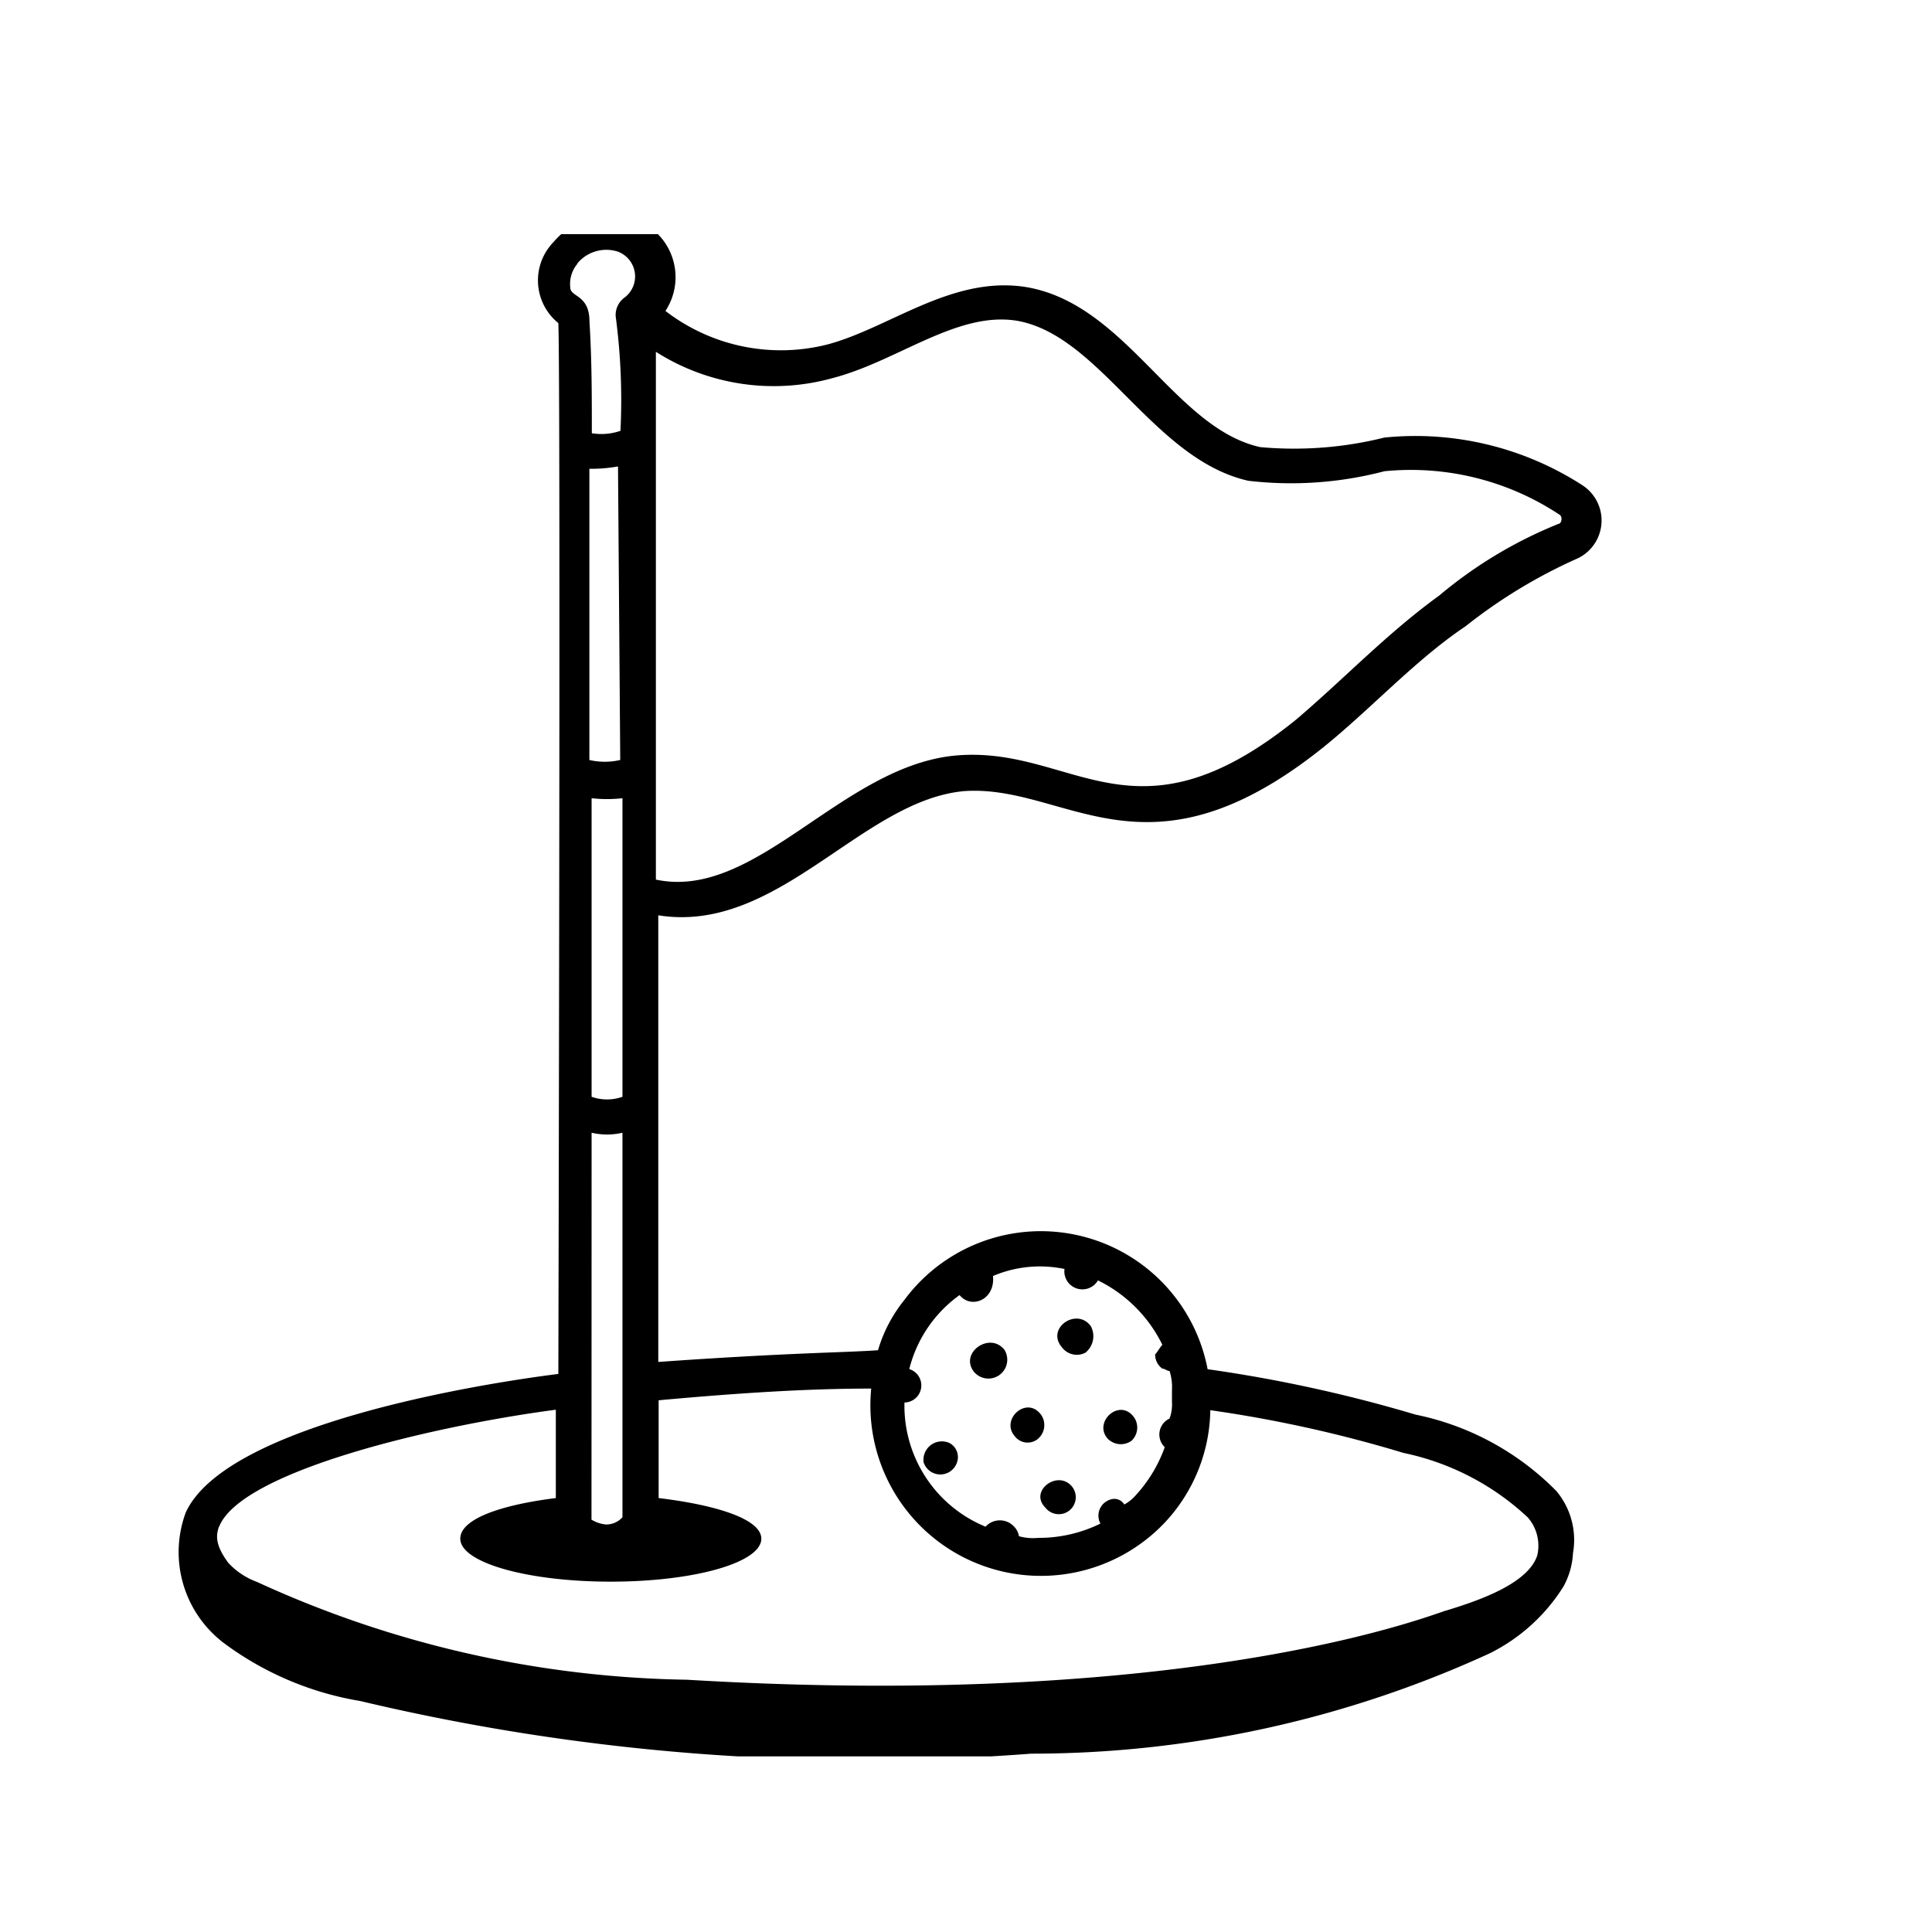 <svg xmlns="http://www.w3.org/2000/svg" xmlns:xlink="http://www.w3.org/1999/xlink" width="33" height="33" viewBox="0 0 33 33">
  <defs>
    <clipPath id="clip-path">
      <rect id="Rectangle_9856" data-name="Rectangle 9856" width="26" height="26" transform="translate(4631 2096.336)"/>
    </clipPath>
    <clipPath id="clip-Golf">
      <rect width="33" height="33"/>
    </clipPath>
  </defs>
  <g id="Golf" clip-path="url(#clip-Golf)">
    <g id="Golf-2" data-name="Golf" transform="translate(-4629 -2092.336)" clip-path="url(#clip-path)">
      <g id="_x37_0" transform="translate(4632.015 2096.016)">
        <path id="Path_96727" data-name="Path 96727" d="M3.378,25.4a5.373,5.373,0,0,0,2.367,1.02,37.289,37.289,0,0,0,11.463.9,18.756,18.756,0,0,0,7.833-1.714A3.127,3.127,0,0,0,26.3,24.465a1.328,1.328,0,0,0,.163-.571,1.3,1.3,0,0,0-.285-1.061,4.693,4.693,0,0,0-2.407-1.305,24.339,24.339,0,0,0-3.549-.775,2.9,2.9,0,0,0-5.181-1.181,2.471,2.471,0,0,0-.449.857c-.571.041-1.509.041-3.753.2V13c2.04.327,3.467-1.958,5.222-2.121,1.755-.123,3.1,1.673,6.119-.734.815-.653,1.591-1.509,2.447-2.081a8.882,8.882,0,0,1,1.876-1.143.717.717,0,0,0,.123-1.265,5.256,5.256,0,0,0-3.385-.816,6.382,6.382,0,0,1-2.121.163c-1.468-.326-2.286-2.447-4-2.734-1.264-.2-2.324.694-3.385.979a3.231,3.231,0,0,1-2.774-.571,1.047,1.047,0,0,0-.489-1.55A1.279,1.279,0,0,0,9.05,1.5a.939.939,0,0,0,.082,1.385c.041,1.061,0,17.908,0,17.949-1.305.163-5.67.857-6.364,2.366a1.947,1.947,0,0,0,.612,2.2Zm14.4-6.364a.308.308,0,0,0,.571.2,2.4,2.4,0,0,1,1.1,1.1c-.041.041-.082.123-.123.163a.291.291,0,0,0,.123.244c.041,0,.082.041.123.041a.9.9,0,0,1,.041.327v.2a.7.7,0,0,1-.041.285.3.3,0,0,0-.082.489,2.417,2.417,0,0,1-.491.816.716.716,0,0,1-.2.163.2.2,0,0,0-.245-.082.287.287,0,0,0-.163.408,2.38,2.38,0,0,1-1.061.244A.9.9,0,0,1,17,23.606a.308.308,0,0,0-.082-.163.33.33,0,0,0-.489,0,2.232,2.232,0,0,1-1.385-2.121.292.292,0,0,0,.082-.571,2.217,2.217,0,0,1,.859-1.264c.2.245.612.082.571-.326a2.049,2.049,0,0,1,1.221-.12ZM9.7,11a2.308,2.308,0,0,0,.527,0v5.1a.791.791,0,0,1-.527,0Zm.489-.653a1.16,1.16,0,0,1-.527,0V5.373a2.549,2.549,0,0,0,.489-.04ZM9.7,16.714a1.164,1.164,0,0,0,.527,0v6.568a.371.371,0,0,1-.285.123.579.579,0,0,1-.244-.082Zm4.12-12.891c1.1-.285,2.121-1.143,3.141-.979,1.428.244,2.326,2.367,3.956,2.734a6.286,6.286,0,0,0,2.325-.163,4.594,4.594,0,0,1,2.978.734c.082.041.041.163,0,.163a7.533,7.533,0,0,0-2.039,1.224c-.9.653-1.632,1.428-2.447,2.121-2.774,2.242-3.794.449-5.793.612-1.958.163-3.428,2.488-5.143,2.121V3.375a3.75,3.75,0,0,0,3.019.449ZM9.457,1.865a.642.642,0,0,1,.694-.2.452.452,0,0,1,.123.775.371.371,0,0,0-.163.327,10.813,10.813,0,0,1,.082,1.958,1,1,0,0,1-.489.041c0-.653,0-1.265-.041-1.917,0-.449-.327-.408-.327-.571a.536.536,0,0,1,.123-.408Zm-6.12,21.58c.367-.938,3.59-1.714,5.752-2v1.509c-.979.123-1.632.367-1.632.694,0,.408,1.143.734,2.571.734s2.571-.326,2.571-.734c0-.326-.734-.571-1.754-.694v-1.67c1.346-.123,2.529-.2,3.631-.2a2.913,2.913,0,0,0,5.017,2.286,2.865,2.865,0,0,0,.775-1.917,22.115,22.115,0,0,1,3.3.73,4.423,4.423,0,0,1,2.121,1.1.733.733,0,0,1,.163.653c-.163.489-1.02.775-1.55.938-.082,0-4.12,1.714-12.973,1.183a18.231,18.231,0,0,1-7.343-1.67,1.253,1.253,0,0,1-.491-.326c-.244-.327-.2-.489-.163-.612Z" transform="translate(-2.61 -1.046)"/>
        <path id="Path_96728" data-name="Path 96728" d="M25.919,30.2A.361.361,0,0,0,26,29.754c-.244-.327-.775.041-.489.367a.316.316,0,0,0,.408.082Z" transform="translate(-10.384 -10.784)"/>
        <path id="Path_96729" data-name="Path 96729" d="M23.231,30.745a.322.322,0,0,0,.527-.367C23.513,30.053,22.983,30.419,23.231,30.745Z" transform="translate(-9.613 -10.997)"/>
        <path id="Path_96730" data-name="Path 96730" d="M24.693,32.458a.308.308,0,0,0,.044-.408c-.245-.327-.694.082-.449.367a.276.276,0,0,0,.406.041Z" transform="translate(-9.972 -11.568)"/>
        <path id="Path_96731" data-name="Path 96731" d="M27.1,32.52a.308.308,0,0,0,.041-.408c-.244-.327-.694.082-.449.367a.314.314,0,0,0,.408.041Z" transform="translate(-10.79 -11.589)"/>
        <path id="Path_96732" data-name="Path 96732" d="M25.076,34.283a.29.29,0,1,0,.449-.367C25.28,33.631,24.79,34,25.076,34.283Z" transform="translate(-10.234 -12.21)"/>
        <path id="Path_96733" data-name="Path 96733" d="M22.413,32.839a.315.315,0,0,0-.449.326.3.3,0,0,0,.571,0,.273.273,0,0,0-.123-.326Z" transform="translate(-9.203 -11.868)"/>
      </g>
    </g>
  </g>
</svg>
